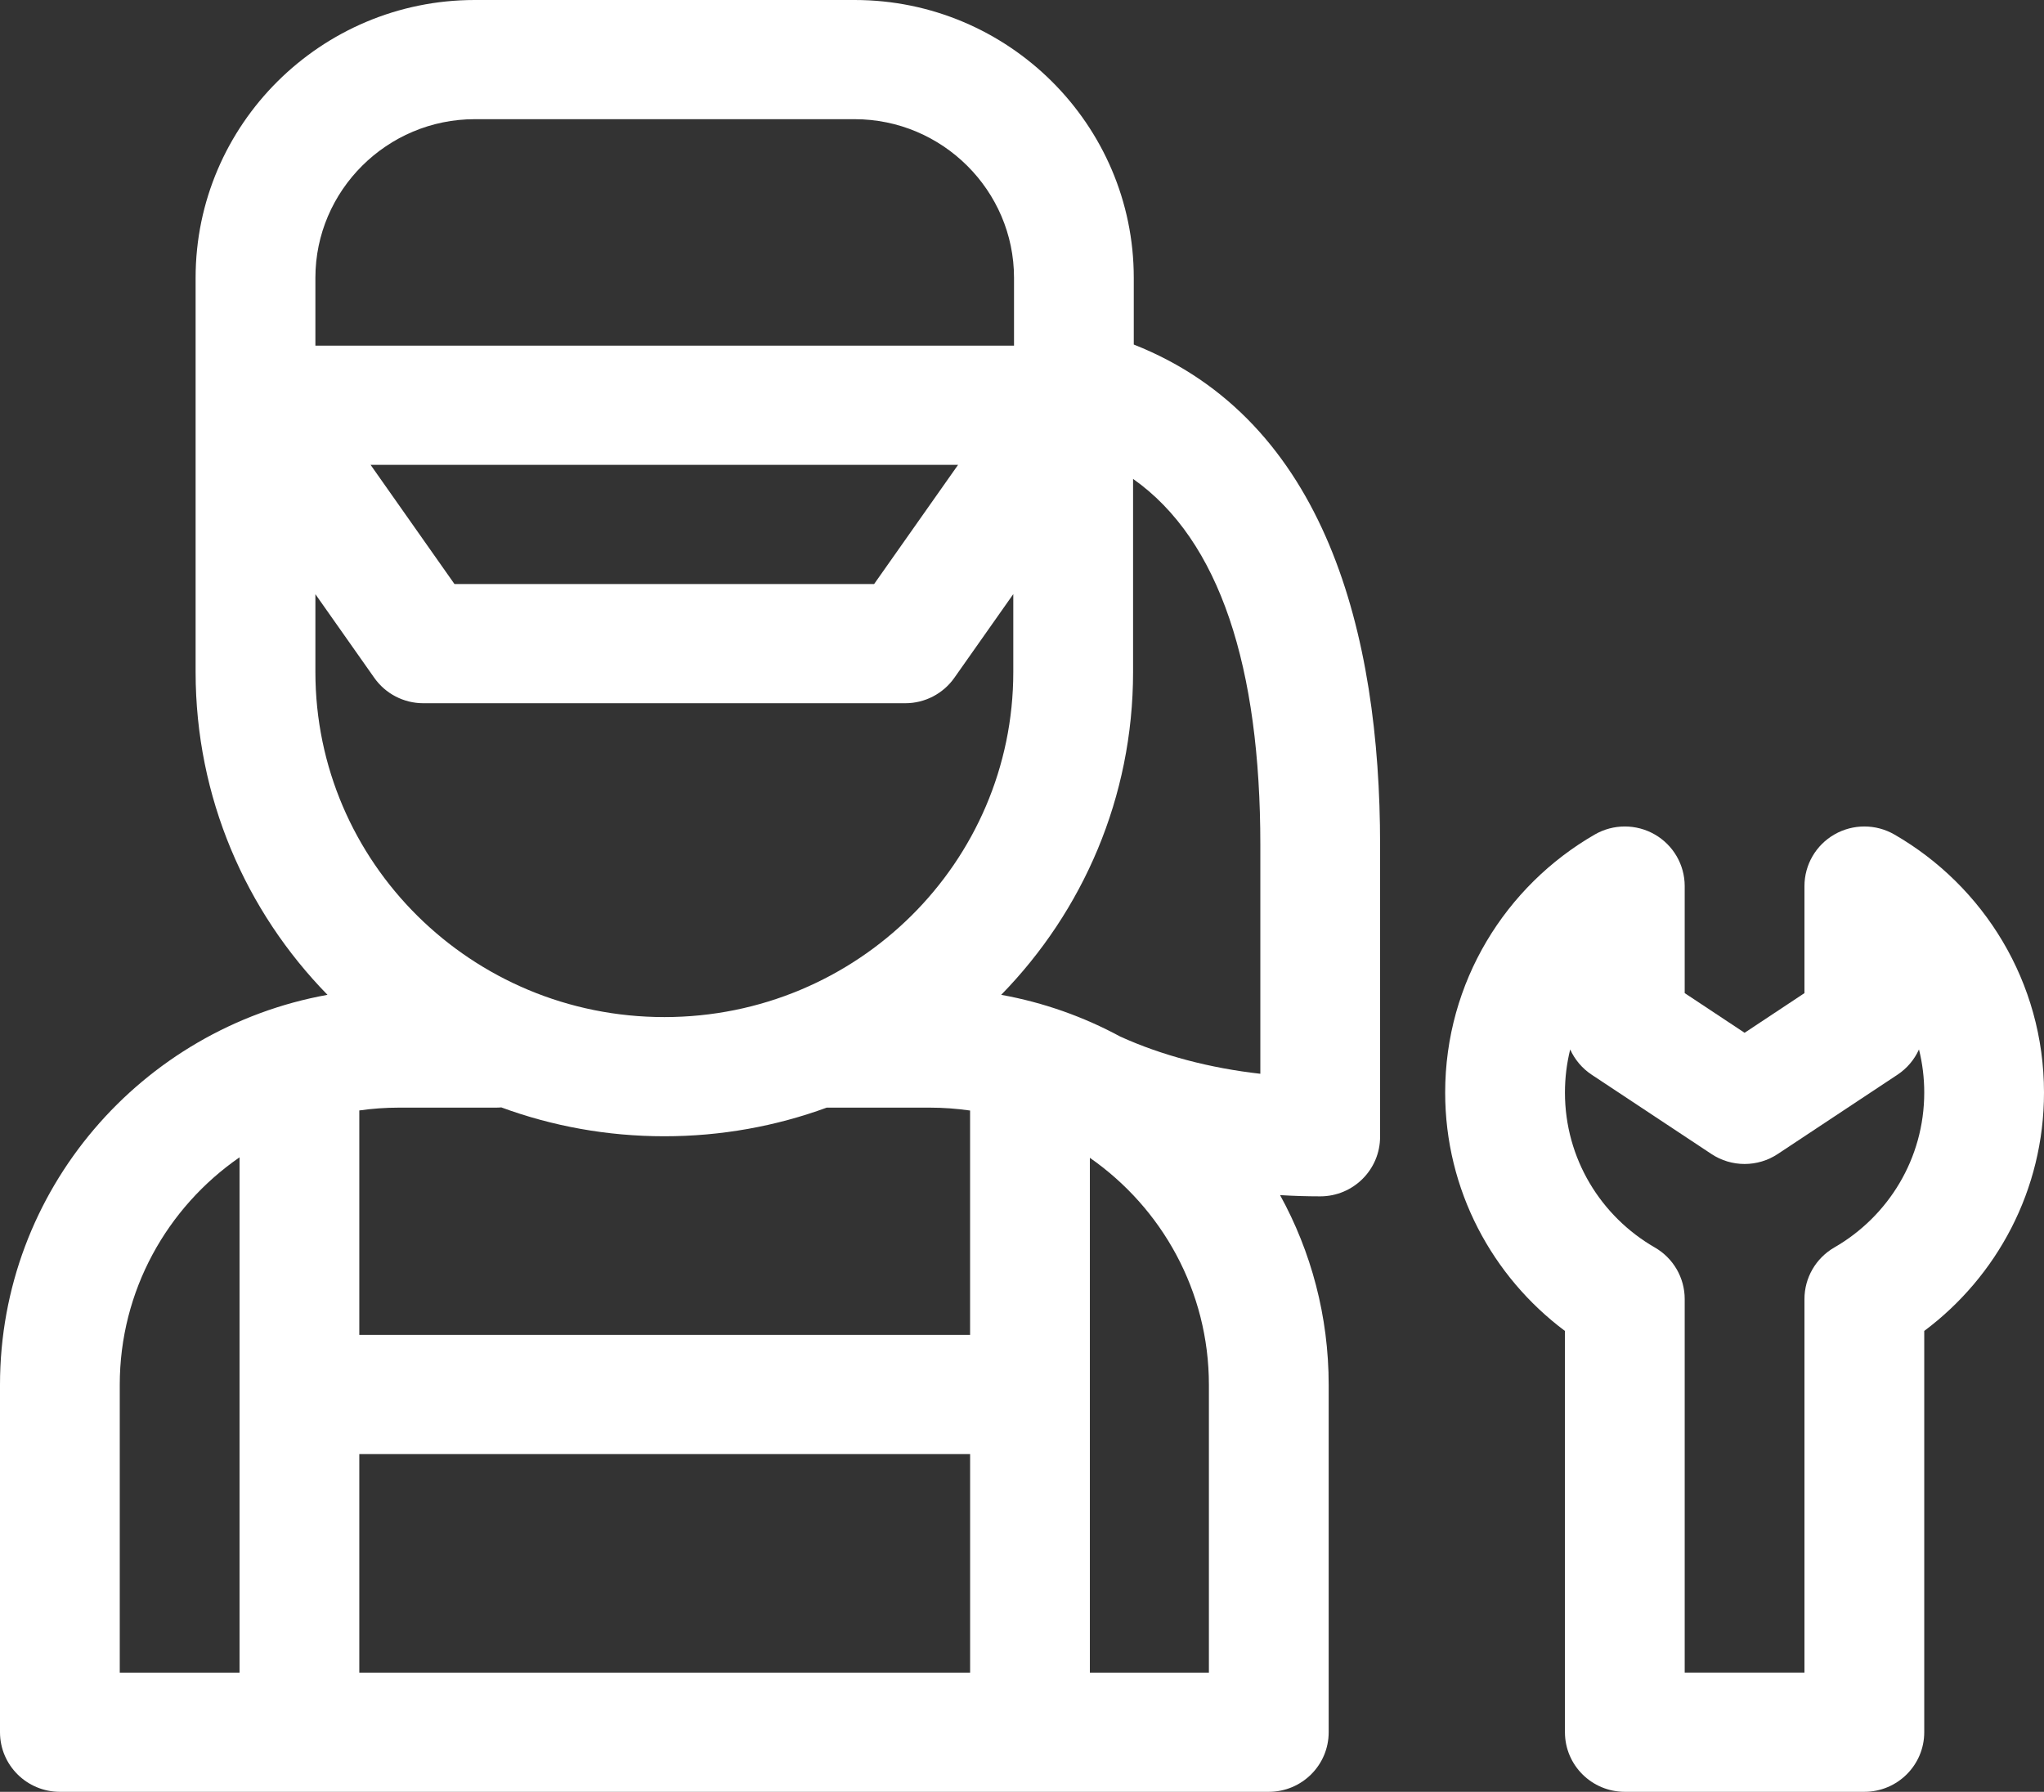 <svg xmlns="http://www.w3.org/2000/svg" width="73" height="64" viewBox="0 0 73 64" fill="none"><rect x="0" y="0" width="73" height="64" fill="#333333" stroke="none"/><g id="Union"><path fill-rule="evenodd" clip-rule="evenodd" d="M6.986 9.921C6.986 4.453 11.461 0 16.954 0H30.524C36.018 0 40.492 4.456 40.492 9.921V12.306C47.364 15.021 49.289 22.677 49.289 30.171V40.602C49.289 41.778 48.332 42.731 47.151 42.731C46.675 42.731 46.196 42.716 45.717 42.687C46.824 44.699 47.453 47.008 47.453 49.464V61.871C47.453 63.047 46.495 64 45.314 64H2.139C0.958 64 0 63.047 0 61.871V49.464C0 42.508 5.048 36.731 11.696 35.533C8.781 32.55 6.986 28.486 6.986 24.002V9.921ZM11.264 9.921C11.264 6.805 13.823 4.257 16.954 4.257H30.524C33.655 4.257 36.215 6.806 36.215 9.921V12.346H11.264V9.921ZM34.083 24.211L36.189 21.22V24.002C36.189 30.799 30.62 36.328 23.726 36.328C16.832 36.328 11.264 30.799 11.264 24.002V21.223L13.367 24.21C13.767 24.779 14.421 25.118 15.118 25.118H32.332C33.029 25.118 33.683 24.779 34.083 24.211ZM40.467 24.002V17.105C43.577 19.299 45.012 23.855 45.012 30.171V38.353C43.217 38.151 41.491 37.698 40.007 37.023C38.7 36.316 37.27 35.806 35.757 35.533C38.671 32.551 40.467 28.486 40.467 24.002ZM23.726 40.585C25.765 40.585 27.718 40.224 29.526 39.562H33.195C33.688 39.562 34.173 39.598 34.646 39.666V47.68H12.832V39.663C13.298 39.596 13.774 39.562 14.258 39.562H17.713C17.777 39.562 17.841 39.56 17.904 39.554C19.718 40.221 21.68 40.585 23.726 40.585ZM38.924 49.784C38.924 49.792 38.924 49.801 38.924 49.809V59.743H43.175V49.464C43.175 46.113 41.496 43.147 38.924 41.355V49.784ZM8.555 59.743H4.277V49.464C4.277 46.101 5.968 43.127 8.555 41.337V59.743ZM13.235 16.603L16.231 20.86H31.219L34.217 16.603H13.235ZM12.832 59.743V51.938H34.647V59.743H12.832Z" fill="white"></path><path fill-rule="evenodd" clip-rule="evenodd" d="M65.515 29.805C66.178 29.425 66.993 29.425 67.655 29.806C70.846 31.643 73 35.082 73 39.024C73 42.508 71.317 45.599 68.723 47.538V61.871C68.723 63.047 67.765 64 66.584 64H58.029C56.848 64 55.891 63.047 55.891 61.871V47.539C53.297 45.599 51.613 42.508 51.613 39.024C51.613 35.082 53.768 31.643 56.958 29.806C57.62 29.425 58.436 29.425 59.098 29.805C59.76 30.185 60.168 30.888 60.168 31.649V35.472L62.307 36.889L64.445 35.472V31.649C64.445 30.888 64.853 30.185 65.515 29.805ZM68.535 37.484C68.372 37.845 68.109 38.159 67.769 38.385L63.492 41.218C62.774 41.694 61.839 41.694 61.122 41.218L56.844 38.385C56.504 38.159 56.241 37.845 56.078 37.484C55.956 37.978 55.891 38.493 55.891 39.024C55.891 41.385 57.177 43.449 59.1 44.557C59.761 44.937 60.168 45.639 60.168 46.399V59.742H64.445V46.399C64.445 45.639 64.852 44.937 65.513 44.556C67.436 43.449 68.723 41.385 68.723 39.024C68.723 38.493 68.658 37.977 68.535 37.484Z" fill="white"></path></g></svg>